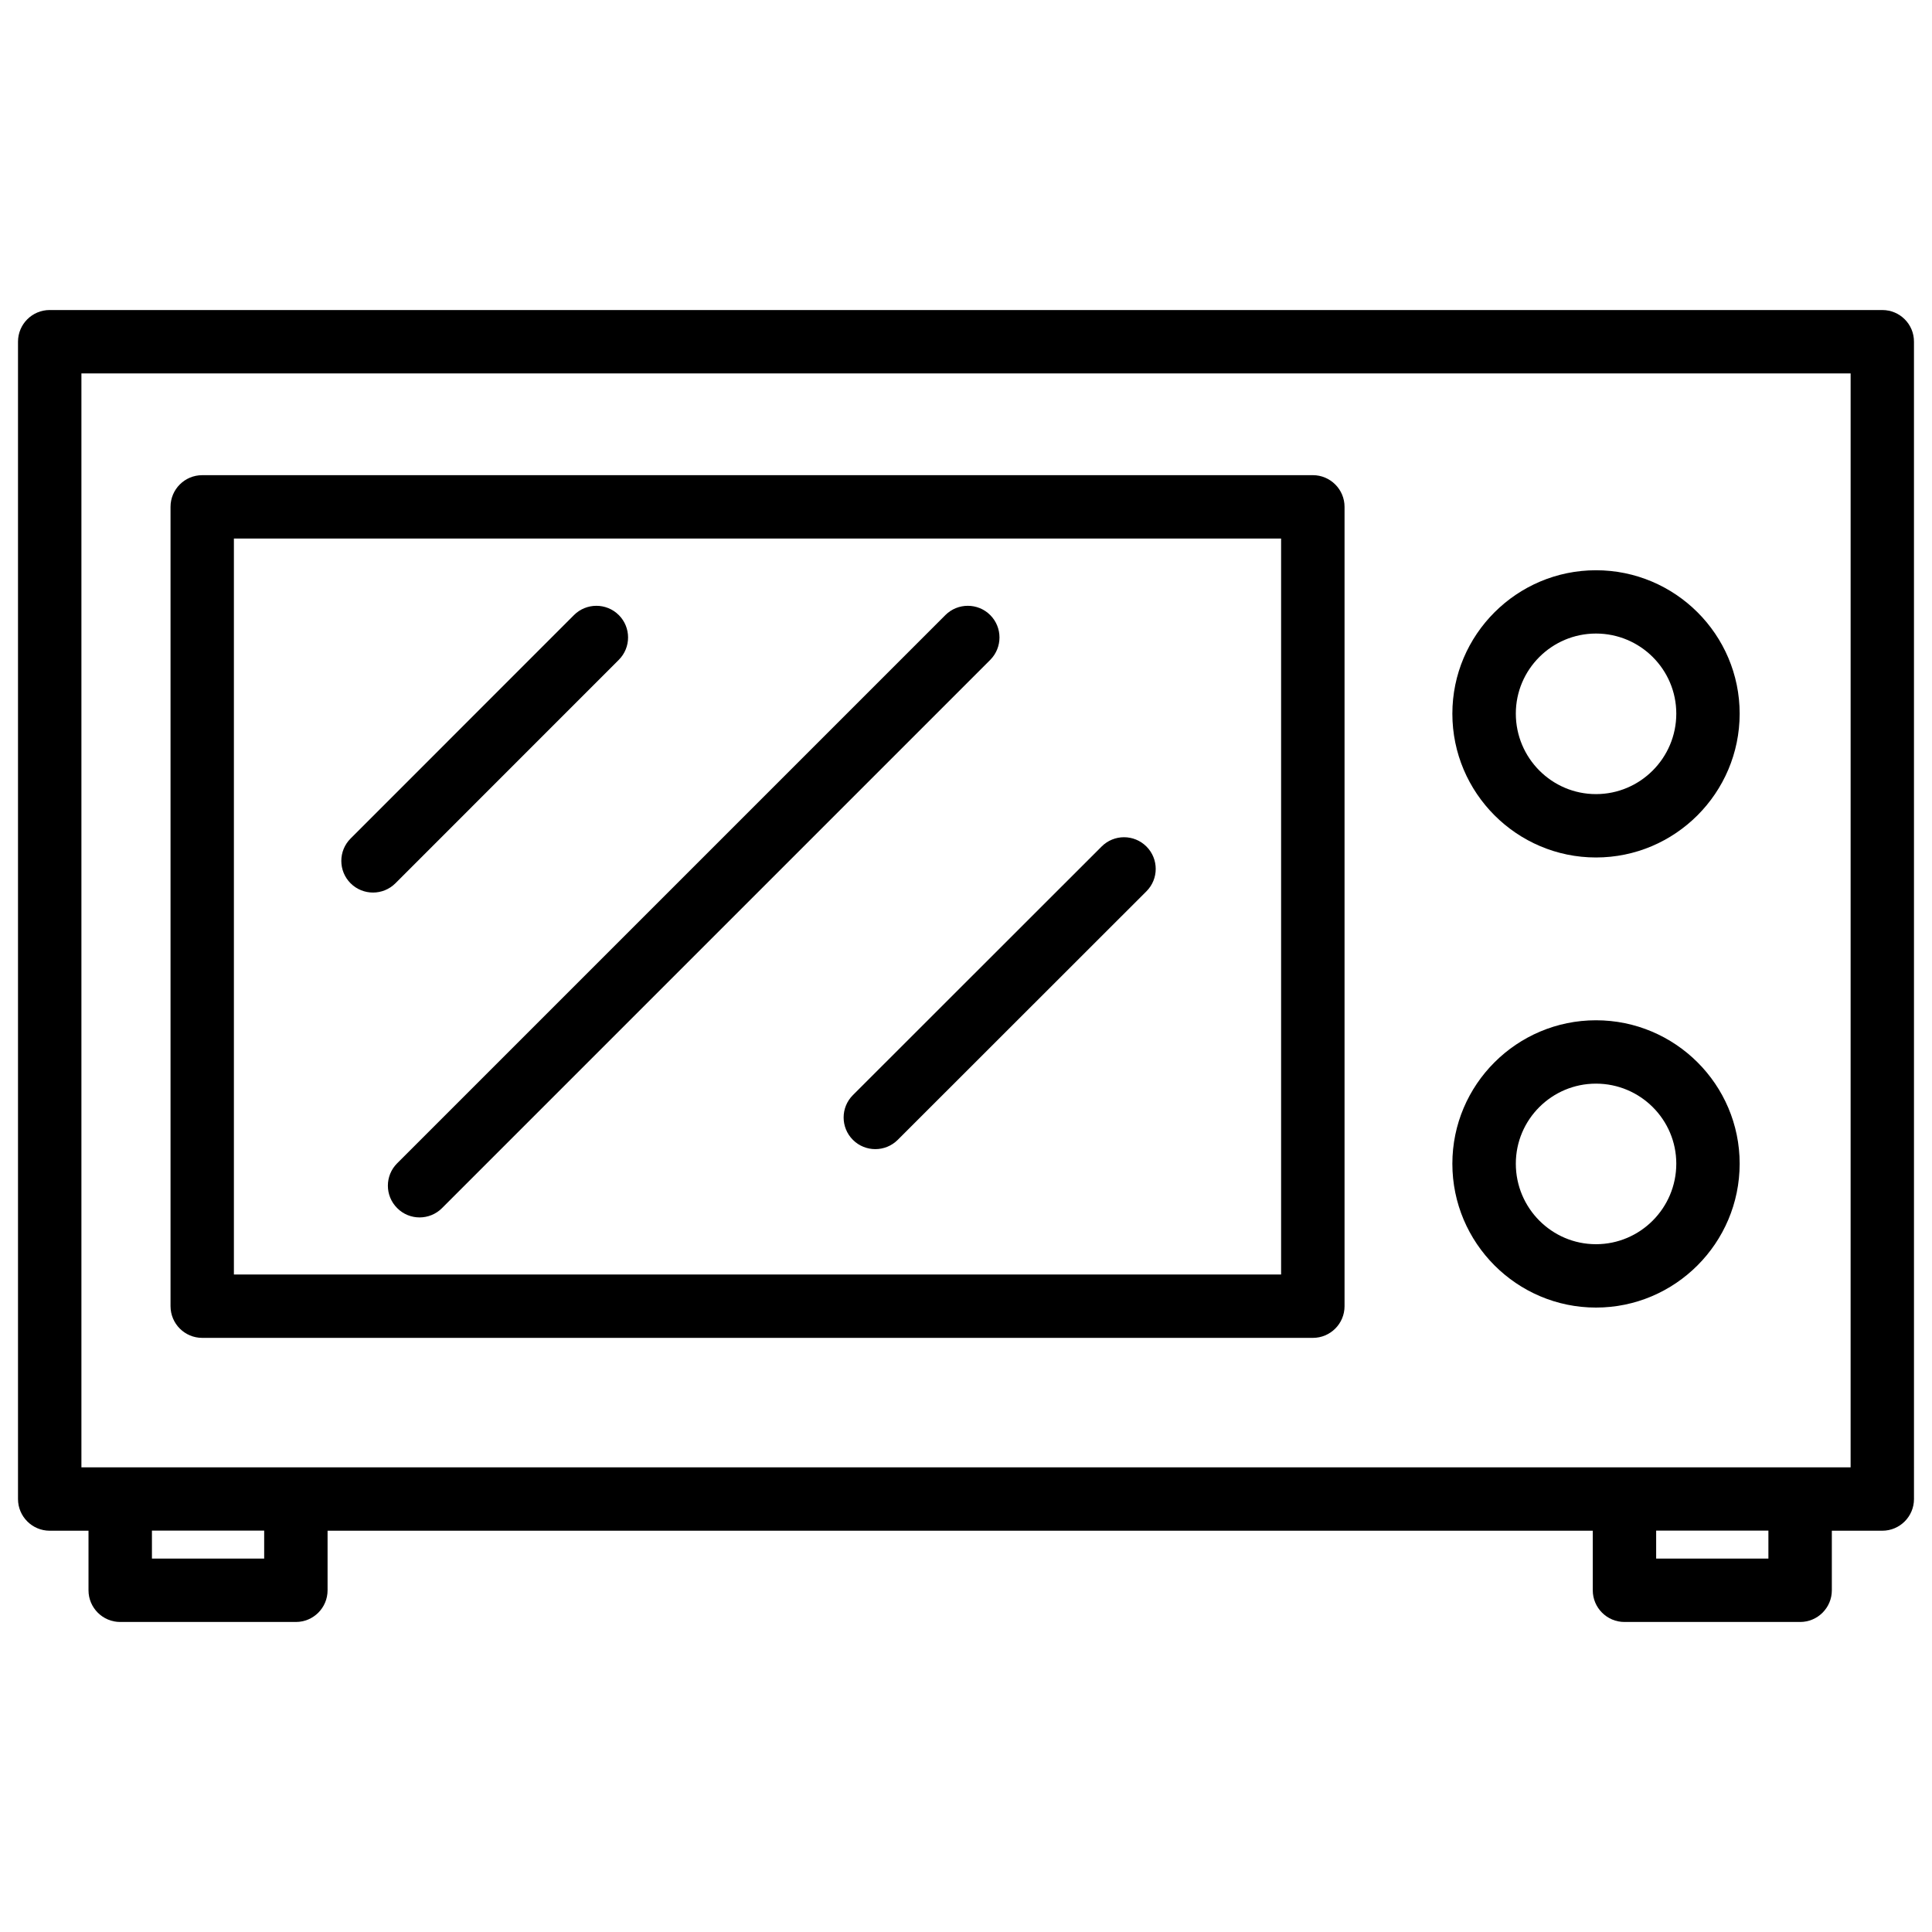 <?xml version="1.0" encoding="UTF-8"?>
<!-- Uploaded to: SVG Repo, www.svgrepo.com, Generator: SVG Repo Mixer Tools -->
<svg width="800px" height="800px" version="1.1" viewBox="144 144 512 512" xmlns="http://www.w3.org/2000/svg">
 <defs>
  <clipPath id="a">
   <path d="m148.09 226h503.81v348h-503.81z"/>
  </clipPath>
 </defs>
 <g clip-path="url(#a)">
  <path d="m642.84 226.16h-485.67c-4.641 0-8.398 3.758-8.398 8.398v306.7c0 4.641 3.777 8.398 8.398 8.398h10.285v15.785c0 4.641 3.777 8.398 8.398 8.398h46.559c4.641 0 8.398-3.758 8.398-8.398v-15.785h335.29v15.785c0 4.641 3.777 8.398 8.398 8.398h46.559c4.641 0 8.398-3.758 8.398-8.398v-15.785h13.371c4.641 0 8.398-3.758 8.398-8.398l-0.004-306.7c0.02-4.637-3.738-8.395-8.375-8.395zm-428.83 330.88h-29.746v-7.41h29.746zm368.89 0v-7.41h29.746v7.41zm51.516-24.184h-468.84v-289.9h468.86l-0.004 289.9z"/>
 </g>
 <path d="m197.59 498.55h294.33c4.641 0 8.398-3.758 8.398-8.398v-211.83c0-4.641-3.777-8.398-8.398-8.398l-294.33 0.004c-4.641 0-8.398 3.758-8.398 8.398v211.81c0 4.656 3.758 8.414 8.398 8.414zm8.395-211.83h277.52v195.04l-277.52-0.004z"/>
 <path d="m566.95 371.24c20.973 0 38.059-17.086 38.078-38.102 0-20.973-17.086-38.016-38.078-38.016-20.973 0-38.059 17.066-38.059 38.016 0 20.992 17.086 38.102 38.059 38.102zm0-59.344c11.754 0 21.285 9.531 21.285 21.223 0 11.754-9.551 21.328-21.285 21.328-11.715 0-21.242-9.574-21.242-21.328-0.004-11.691 9.527-21.223 21.242-21.223z"/>
 <path d="m566.95 490.52c20.973 0 38.059-17.086 38.078-38.121 0-20.973-17.086-38.016-38.078-38.016-20.973 0-38.059 17.047-38.059 38.016 0 21.012 17.086 38.121 38.059 38.121zm0-59.344c11.754 0 21.285 9.531 21.285 21.203 0 11.777-9.551 21.348-21.285 21.348-11.715 0-21.242-9.574-21.242-21.328-0.004-11.715 9.527-21.223 21.242-21.223z"/>
 <path d="m307.99 318.86c3.273-3.273 3.273-8.586 0-11.859-3.273-3.273-8.605-3.273-11.883 0l-59.199 59.219c-3.273 3.273-3.273 8.586 0 11.859 1.637 1.637 3.801 2.457 5.941 2.457 2.141 0 4.305-0.82 5.941-2.457z"/>
 <path d="m406.42 307c-3.273-3.273-8.605-3.273-11.883 0l-145.29 145.29c-3.273 3.273-3.273 8.586 0 11.859 1.637 1.66 3.801 2.481 5.941 2.481 2.141 0 4.305-0.82 5.941-2.457l145.29-145.29c3.273-3.297 3.273-8.609 0-11.883z"/>
 <path d="m435.94 368.34-65.914 65.875c-3.273 3.273-3.273 8.586 0 11.859 1.637 1.637 3.801 2.457 5.941 2.457s4.305-0.82 5.941-2.457l65.914-65.875c3.273-3.273 3.273-8.586 0-11.859-3.277-3.277-8.586-3.297-11.883 0z"/>
</svg>